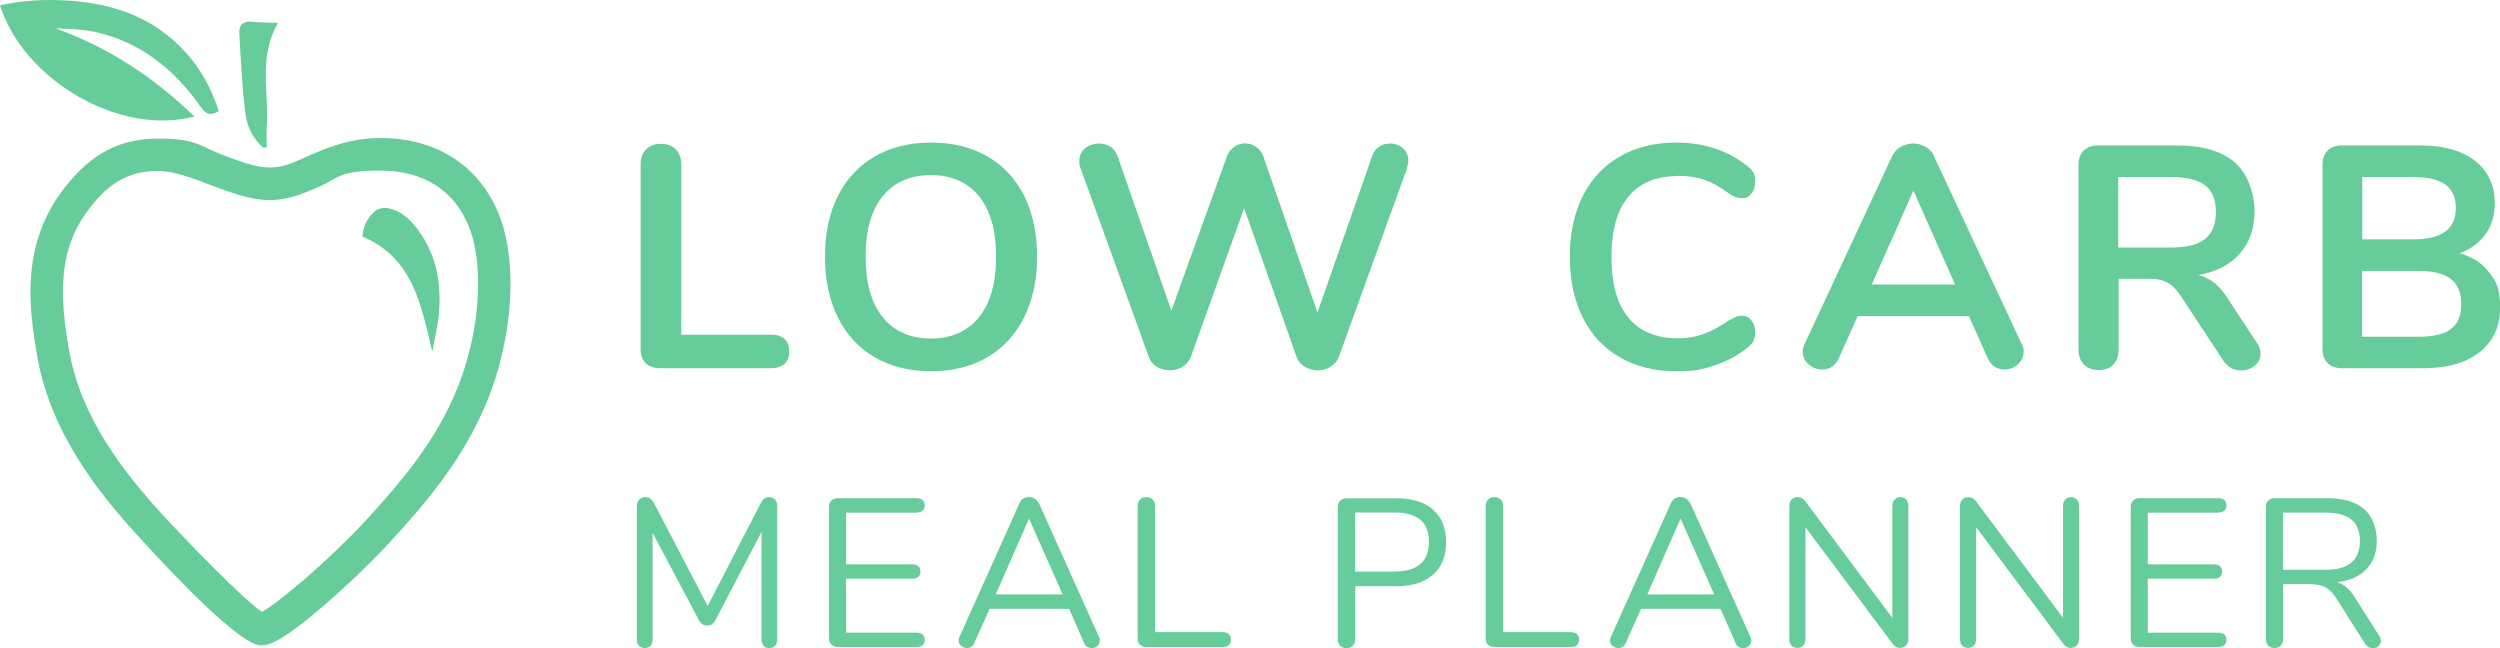 <?xml version="1.0" encoding="UTF-8"?>
<svg xmlns="http://www.w3.org/2000/svg" version="1.1" viewBox="0 0 1920 497.8">
  <defs>
    <style>
      .cls-1 {
        fill: #6c9;
      }
    </style>
  </defs>
  <!-- Generator: Adobe Illustrator 28.7.1, SVG Export Plug-In . SVG Version: 1.2.0 Build 142)  -->
  <g>
    <g id="Ebene_1">
      <g>
        <path class="cls-1" d="M590.6,381.8c-1.4,0-2.6.4-3.6,1.1-1,.7-2,1.9-2.8,3.6l-40.7,78.9-41.2-78.9c-1.6-3.1-3.8-4.7-6.5-4.7s-3.7.6-4.9,1.9c-1.2,1.2-1.8,2.9-1.8,4.9v102.6c0,1.9.5,3.5,1.6,4.7s2.6,1.8,4.5,1.8,3.4-.6,4.5-1.8c1-1.2,1.5-2.8,1.5-4.7v-82l35.3,66.6c1.6,3.1,3.8,4.7,6.6,4.7s5.1-1.6,6.6-4.7l35.2-67.4v82.8c0,1.9.5,3.5,1.5,4.7,1,1.2,2.4,1.8,4.4,1.8s3.5-.6,4.5-1.8c1.1-1.2,1.6-2.8,1.6-4.7v-102.6c0-2.1-.6-3.7-1.7-4.9-1.1-1.2-2.7-1.9-4.8-1.9Z"/>
        <path class="cls-1" d="M704.1,393.6c1.9,0,3.5-.5,4.5-1.5,1.1-1,1.6-2.3,1.6-4s-.5-3.1-1.6-4c-1.1-1-2.6-1.5-4.5-1.5h-60.6c-2.1,0-3.7.6-4.9,1.8-1.2,1.2-1.9,2.8-1.9,4.7v101.3c0,1.9.6,3.5,1.9,4.7,1.2,1.2,2.9,1.8,4.9,1.8h60.6c1.9,0,3.5-.5,4.5-1.5,1.1-1,1.6-2.3,1.6-4s-.5-3.2-1.6-4.1c-1.1-.9-2.6-1.4-4.5-1.4h-54.3v-41.5h51c1.9,0,3.5-.5,4.5-1.5,1.1-1,1.6-2.3,1.6-4s-.5-3.1-1.6-4c-1.1-1-2.6-1.5-4.5-1.5h-51v-39.7h54.3Z"/>
        <path class="cls-1" d="M797.5,386.2c-.6-1.4-1.6-2.5-2.9-3.3-1.3-.8-2.8-1.2-4.4-1.2s-2.9.4-4.2,1.1c-1.3.8-2.3,1.9-2.9,3.4l-46.3,103.1c-.4.9-.6,1.7-.6,2.6,0,1.6.6,3,1.9,4.1,1.3,1.1,2.8,1.7,4.5,1.7,2.7,0,4.6-1.3,5.7-3.9l11.7-26.2h61.1l11.5,26.2c1.1,2.6,3,3.9,5.7,3.9s3.2-.5,4.5-1.6c1.2-1.1,1.9-2.4,1.9-4s-.2-1.9-.6-2.8l-46.3-103.1ZM764.7,456.5l25.6-58.2,25.8,58.2h-51.4Z"/>
        <path class="cls-1" d="M939.4,485.5h-52.3v-96.9c0-2.1-.6-3.7-1.8-4.9-1.2-1.2-2.8-1.9-4.9-1.9s-3.7.6-4.9,1.9c-1.2,1.2-1.8,2.9-1.8,4.9v102.1c0,1.8.6,3.3,1.9,4.5,1.2,1.1,2.8,1.7,4.6,1.7h59.1c1.9,0,3.5-.5,4.5-1.5,1.1-1,1.6-2.4,1.6-4.2s-.5-3.2-1.6-4.2c-1.1-1-2.6-1.5-4.5-1.5Z"/>
        <path class="cls-1" d="M1100.6,391.4c-6.6-5.8-16-8.7-28-8.7h-38.4c-2.1,0-3.7.6-4.9,1.8-1.2,1.2-1.9,2.8-1.9,4.7v101.8c0,2.1.6,3.7,1.8,4.9,1.2,1.2,2.8,1.9,4.9,1.9s3.7-.6,4.9-1.9c1.2-1.2,1.8-2.9,1.8-4.9v-40.8h31.9c11.9,0,21.2-3,27.9-8.9,6.7-5.9,10-14.3,10-25s-3.3-19-10-24.8ZM1071.3,439h-30.6v-45.4h30.6c17.4,0,26.1,7.5,26.1,22.5s-8.7,22.8-26.1,22.8Z"/>
        <path class="cls-1" d="M1206.7,485.5h-52.3v-96.9c0-2.1-.6-3.7-1.8-4.9-1.2-1.2-2.8-1.9-4.9-1.9s-3.7.6-4.9,1.9c-1.2,1.2-1.8,2.9-1.8,4.9v102.1c0,1.8.6,3.3,1.9,4.5,1.2,1.1,2.8,1.7,4.6,1.7h59.1c1.9,0,3.5-.5,4.5-1.5,1.1-1,1.6-2.4,1.6-4.2s-.5-3.2-1.6-4.2c-1.1-1-2.6-1.5-4.5-1.5Z"/>
        <path class="cls-1" d="M1297.8,386.2c-.6-1.4-1.6-2.5-2.9-3.3-1.3-.8-2.8-1.2-4.4-1.2s-2.9.4-4.2,1.1c-1.3.8-2.3,1.9-2.9,3.4l-46.3,103.1c-.4.9-.6,1.7-.6,2.6,0,1.6.6,3,1.9,4.1,1.3,1.1,2.8,1.7,4.5,1.7,2.7,0,4.6-1.3,5.7-3.9l11.7-26.2h61.1l11.5,26.2c1.1,2.6,3,3.9,5.7,3.9s3.2-.5,4.5-1.6c1.2-1.1,1.9-2.4,1.9-4s-.2-1.9-.6-2.8l-46.3-103.1ZM1265.1,456.5l25.6-58.2,25.8,58.2h-51.4Z"/>
        <path class="cls-1" d="M1459.6,381.8c-1.9,0-3.5.6-4.6,1.9-1.1,1.2-1.7,2.9-1.7,4.9v85.9l-67.1-89.9c-1.5-1.8-3.3-2.8-5.5-2.8s-3.6.6-4.8,1.9-1.7,2.9-1.7,4.9v102.2c0,2.1.5,3.7,1.6,4.9,1.1,1.2,2.6,1.9,4.5,1.9s3.5-.6,4.6-1.9c1.1-1.2,1.7-2.9,1.7-4.9v-85.9l67.2,89.9c1.5,1.8,3.3,2.8,5.3,2.8s3.6-.6,4.8-1.9c1.1-1.2,1.7-2.9,1.7-4.9v-102.2c0-2.1-.5-3.7-1.6-4.9-1.1-1.2-2.6-1.9-4.5-1.9Z"/>
        <path class="cls-1" d="M1590.7,381.8c-1.9,0-3.5.6-4.6,1.9-1.1,1.2-1.7,2.9-1.7,4.9v85.9l-67.1-89.9c-1.5-1.8-3.3-2.8-5.5-2.8s-3.6.6-4.8,1.9c-1.1,1.2-1.7,2.9-1.7,4.9v102.2c0,2.1.5,3.7,1.6,4.9,1.1,1.2,2.6,1.9,4.5,1.9s3.5-.6,4.6-1.9c1.1-1.2,1.7-2.9,1.7-4.9v-85.9l67.2,89.9c1.5,1.8,3.3,2.8,5.3,2.8s3.6-.6,4.8-1.9c1.1-1.2,1.7-2.9,1.7-4.9v-102.2c0-2.1-.5-3.7-1.6-4.9-1.1-1.2-2.6-1.9-4.5-1.9Z"/>
        <path class="cls-1" d="M1703.8,393.6c1.9,0,3.5-.5,4.5-1.5,1.1-1,1.6-2.3,1.6-4s-.5-3.1-1.6-4c-1.1-1-2.6-1.5-4.5-1.5h-60.6c-2.1,0-3.7.6-4.9,1.8-1.2,1.2-1.9,2.8-1.9,4.7v101.3c0,1.9.6,3.5,1.9,4.7,1.2,1.2,2.9,1.8,4.9,1.8h60.6c1.9,0,3.5-.5,4.5-1.5,1.1-1,1.6-2.3,1.6-4s-.5-3.2-1.6-4.1c-1.1-.9-2.6-1.4-4.5-1.4h-54.3v-41.5h51c1.9,0,3.5-.5,4.5-1.5,1.1-1,1.6-2.3,1.6-4s-.5-3.1-1.6-4c-1.1-1-2.6-1.5-4.5-1.5h-51v-39.7h54.3Z"/>
        <path class="cls-1" d="M1827.4,488.6l-18.5-29.2c-2.2-3.5-4.3-6.2-6.5-8.1-2.2-1.9-4.6-3.3-7.3-4.2,9.7-1.2,17.2-4.5,22.4-10,5.2-5.5,7.9-12.8,7.9-21.9s-3.3-18.8-9.8-24.3c-6.5-5.5-16-8.3-28.4-8.3h-40.2c-2.1,0-3.7.6-4.9,1.8-1.2,1.2-1.9,2.8-1.9,4.7v101.8c0,2.1.6,3.7,1.8,4.9,1.2,1.2,2.8,1.9,4.9,1.9s3.5-.6,4.7-1.9c1.2-1.2,1.8-2.9,1.8-4.9v-42.3h20.4c5.2,0,9.3.8,12.3,2.5,3,1.7,5.9,4.7,8.7,9.2l21.7,34.3c1.4,2.2,3.3,3.2,5.8,3.2s3.1-.5,4.3-1.5c1.2-1,1.9-2.4,1.9-4s-.4-2.5-1.1-3.7ZM1786,437.6h-32.7v-43.9h32.7c9,0,15.6,1.8,19.9,5.3,4.3,3.6,6.5,9,6.5,16.4s-2.2,13-6.6,16.7c-4.4,3.7-11,5.5-19.8,5.5Z"/>
      </g>
      <g>
        <path class="cls-1" d="M591.4,257.1h-68.2V126c0-4.7-1.4-8.4-4.2-11.3-2.8-2.8-6.7-4.2-11.5-4.2s-8.5,1.4-11.3,4.2c-2.8,2.8-4.2,6.6-4.2,11.3v142.2c0,4.5,1.3,8.1,3.9,10.7,2.6,2.6,6.2,3.9,10.9,3.9h84.7c9.7,0,14.6-4.3,14.6-12.9s-4.9-12.9-14.6-12.9Z"/>
        <path class="cls-1" d="M758.4,120.2c-12.2-7.1-26.7-10.7-43.3-10.7s-31.2,3.6-43.4,10.7c-12.3,7.1-21.7,17.3-28.3,30.5-6.6,13.2-9.8,28.7-9.8,46.5s3.3,33.3,9.9,46.6c6.6,13.3,16.1,23.5,28.3,30.6,12.2,7.1,26.7,10.7,43.3,10.7s30.9-3.6,43.1-10.7c12.2-7.1,21.6-17.3,28.3-30.6,6.6-13.3,10-28.8,10-46.6s-3.3-33.3-9.8-46.5c-6.6-13.2-15.9-23.3-28.2-30.5ZM751.8,243.7c-8.8,10.8-21.1,16.3-36.8,16.3s-28.2-5.4-37-16.3c-8.8-10.8-13.2-26.4-13.2-46.6s4.4-35.7,13.2-46.5c8.8-10.8,21.2-16.1,37-16.1s28,5.4,36.8,16.1c8.8,10.8,13.2,26.3,13.2,46.5s-4.4,35.8-13.2,46.6Z"/>
        <path class="cls-1" d="M1067.7,110.2c-3.1,0-5.9.8-8.4,2.4-2.5,1.6-4.3,4-5.5,7.3l-42,120.1-41.3-119.2c-1.1-3.4-3-6-5.7-7.9-2.7-1.9-5.5-2.8-8.6-2.8s-5.9.9-8.5,2.8c-2.6,1.9-4.5,4.4-5.6,7.7l-42.5,118-41.3-118.7c-1.1-3.2-3-5.7-5.6-7.3-2.6-1.6-5.5-2.4-8.7-2.4s-7.6,1.2-10.6,3.6c-3,2.4-4.5,5.7-4.5,9.7s.4,3.9,1.2,6.3l52.2,144.4c1.1,3.2,3.2,5.7,6.2,7.5,3,1.8,6.3,2.7,9.8,2.7s6.8-.9,9.8-2.7c3-1.8,5.1-4.3,6.4-7.5l41-114.3,40.3,114.3c1.1,3.2,3.2,5.7,6.3,7.5,3.1,1.8,6.4,2.7,9.9,2.7s6.8-.9,9.8-2.7c3-1.8,5.1-4.3,6.4-7.5l52.2-144.4c.8-2.7,1.2-4.9,1.2-6.3,0-4-1.4-7.3-4.2-9.7-2.8-2.4-6.2-3.6-10.1-3.6Z"/>
        <path class="cls-1" d="M1288.8,135c7.3,0,13.9,1,19.9,3,6,2,12.5,5.6,19.4,10.8,3.4,2.3,6.7,3.4,10,3.4s5.1-1.2,7-3.6c1.9-2.4,2.9-5.4,2.9-9s-.4-4.8-1.2-6.6c-.8-1.8-2.3-3.5-4.4-5.1-7.3-6-15.6-10.6-25-13.7-9.4-3.2-19.4-4.7-30.1-4.7-16.5,0-31,3.6-43.3,10.7-12.4,7.1-21.9,17.3-28.5,30.5-6.6,13.2-9.9,28.7-9.9,46.5s3.3,33.3,9.9,46.6c6.6,13.3,16.1,23.5,28.5,30.6,12.4,7.1,26.8,10.7,43.3,10.7s20.7-1.6,30.1-4.7c9.4-3.2,17.7-7.7,25-13.7,2.1-1.6,3.6-3.3,4.4-5.2.8-1.9,1.2-4,1.2-6.4,0-3.6-1-6.6-2.9-9-1.9-2.4-4.3-3.6-7-3.6s-3.5.3-5.1,1c-1.6.7-3.2,1.5-4.9,2.4-7.4,5-14.1,8.6-20,10.7-5.9,2.1-12.3,3.2-19.3,3.2-16.8,0-29.6-5.3-38.2-15.8-8.7-10.5-13-26-13-46.6s4.3-35.8,13-46.4c8.7-10.5,21.4-15.8,38.2-15.8Z"/>
        <path class="cls-1" d="M1485.6,120.2c-1.5-3.2-3.7-5.7-6.7-7.4-3-1.7-6.2-2.6-9.6-2.6s-6.6.9-9.6,2.6c-3,1.7-5.2,4.2-6.7,7.4l-67,143.9c-1,2.1-1.5,4.2-1.5,6.3,0,3.7,1.5,6.9,4.6,9.5,3.1,2.6,6.5,3.9,10.2,3.9s5.3-.7,7.5-2.1c2.3-1.4,4-3.5,5.3-6.4l14.6-32.5h85.4l14.6,32.5c1.3,2.9,3.1,5.1,5.3,6.4,2.3,1.4,4.7,2.1,7.3,2.1,3.9,0,7.3-1.3,10.3-3.9,3-2.6,4.5-5.7,4.5-9.5s-.5-4.2-1.5-6.3l-67.2-143.9ZM1437.5,218.5l32-72.1,32,72.1h-64.1Z"/>
        <path class="cls-1" d="M1711.1,229.4c-3.4-5.2-6.9-9.2-10.4-12.1-3.6-2.9-7.7-4.9-12.4-6.1,13.8-2.4,24.4-7.9,31.9-16.4,7.5-8.5,11.3-19.4,11.3-32.6s-5.1-28.8-15.2-37.5c-10.1-8.7-24.9-13-44.3-13h-60.7c-4.7,0-8.4,1.3-11,3.9-2.7,2.6-4,6.2-4,10.9v142c0,4.9,1.4,8.7,4.2,11.5,2.8,2.8,6.6,4.2,11.3,4.2s8.4-1.4,11.2-4.2c2.8-2.8,4.1-6.7,4.1-11.5v-54.4h23.8c5.8,0,10.6,1.1,14.2,3.2,3.6,2.1,7.1,5.7,10.3,10.9l32.3,49c1.6,2.4,3.6,4.2,5.9,5.5,2.3,1.2,4.8,1.8,7.4,1.8,4,0,7.6-1.2,10.6-3.6,3-2.4,4.5-5.5,4.5-9.2s-1-5.6-2.9-8.5l-22.1-33.7ZM1667.6,190.1h-40.8v-54.1h40.8c11.8,0,20.5,2.1,26,6.4,5.5,4.3,8.2,11.1,8.2,20.5s-2.8,16.1-8.2,20.5c-5.5,4.5-14.2,6.7-26,6.7Z"/>
        <path class="cls-1" d="M1911.9,209.5c-5.4-7.3-13.1-12.3-22.9-15,8.4-3.1,15-7.9,19.8-14.6,4.8-6.6,7.2-14.5,7.2-23.5,0-14.1-5.1-25-15.2-32.9-10.1-7.9-24.1-11.8-41.9-11.8h-60.2c-4.7,0-8.4,1.3-11,3.9-2.7,2.6-4,6.2-4,10.9v141.5c0,4.7,1.3,8.3,4,10.9,2.7,2.6,6.3,3.9,11,3.9h62.6c18.3,0,32.6-4.1,43.1-12.4,10.4-8.2,15.7-19.7,15.7-34.2s-2.7-19.4-8.1-26.7ZM1814.2,136h39.6c10.8,0,18.9,1.9,24.3,5.8,5.3,3.9,8,9.9,8,18,0,16-10.8,24-32.3,24h-39.6v-47.8ZM1882.6,252.5c-5.2,4-13.4,6.1-24.8,6.1h-43.7v-50.5h43.7c11.2,0,19.4,2.1,24.6,6.3,5.3,4.2,7.9,10.6,7.9,19.2s-2.6,14.9-7.8,18.9Z"/>
      </g>
      <g>
        <path class="cls-1" d="M200.5,495.7c-14.9,0-60.3-46.5-95.8-85.5-29.9-32.9-65.6-78.1-75.9-135.4-7.3-40.8-12.4-87.8,20.6-130.4,20.4-26.3,42.6-38,72.2-38s32.6,6.2,48.4,12.2c13.7,5.2,26.6,10.1,37.2,10.1s18.2-4,28.8-8.6c14.4-6.3,32.3-14.1,56.3-14.1,43.3,0,76.6,21.8,91.3,59.8,14.1,36.4,10.3,93.6-9.4,142.1-18.4,45.1-47.5,78.9-75.8,109.6-14,15.1-33.8,34-51.7,49.3-33.8,28.8-41.8,28.8-46.1,28.8ZM203.3,471.3h0ZM121.5,131.3c-21.7,0-36.9,8.2-52.5,28.3-24.1,31.1-23.9,65.4-15.7,110.7,9.2,51.1,42.1,92.6,69.8,123.1,20.6,22.6,64.4,67.5,78,76.5,12.7-6.6,52.5-40.7,78.9-69.2,26.7-29,54.3-60.9,71.1-102.2,17.3-42.4,21.1-93.3,9.3-123.7-10.9-28.3-35.1-43.8-68.1-43.8s-32.8,6.1-46.3,12c-12,5.2-24.5,10.7-38.8,10.7s-30.8-6-46-11.8c-13.7-5.2-27.9-10.6-39.6-10.6Z"/>
        <path class="cls-1" d="M332,270c1.7-9.4,4.1-18.8,5-28.3,2.2-23.4-1.6-45.6-15.9-65.1-6-8.1-13.2-15-23.6-16.8-2.9-.5-6.8.3-9,2-6.4,5.1-9.6,12.1-10.2,19.8,39.4,16.9,45,52.9,53.7,88.3Z"/>
        <path class="cls-1" d="M168,85.3c-6.2,3.9-9.8,2.6-13.8-3.1-20.3-28.9-46.4-50.2-81.8-57.8-9.6-2-19.5-2.4-29.5-2.5,40.6,14.5,75.3,37.6,106.4,67.5C92.8,104.8,18.5,62.2,0,4.1,18,0,36.2-.7,54.4.6c34.1,2.5,64.5,13.5,88.1,39.5,11.8,13,20,28.2,25.5,45.2Z"/>
        <path class="cls-1" d="M202.3,113.5c-8.1-6.8-12.6-16.4-13.8-26.2-2.6-20.3-3.5-40.9-4.7-61.4-.4-6.3,2.6-10,9.8-9.2,6.1.7,12.2.6,19.9.9-15.2,26.3-6.9,52.7-8.6,78.1-.4,5.7,0,11.5,0,17.2-.8.2-1.7.3-2.5.5Z"/>
      </g>
    </g>
  </g>
</svg>